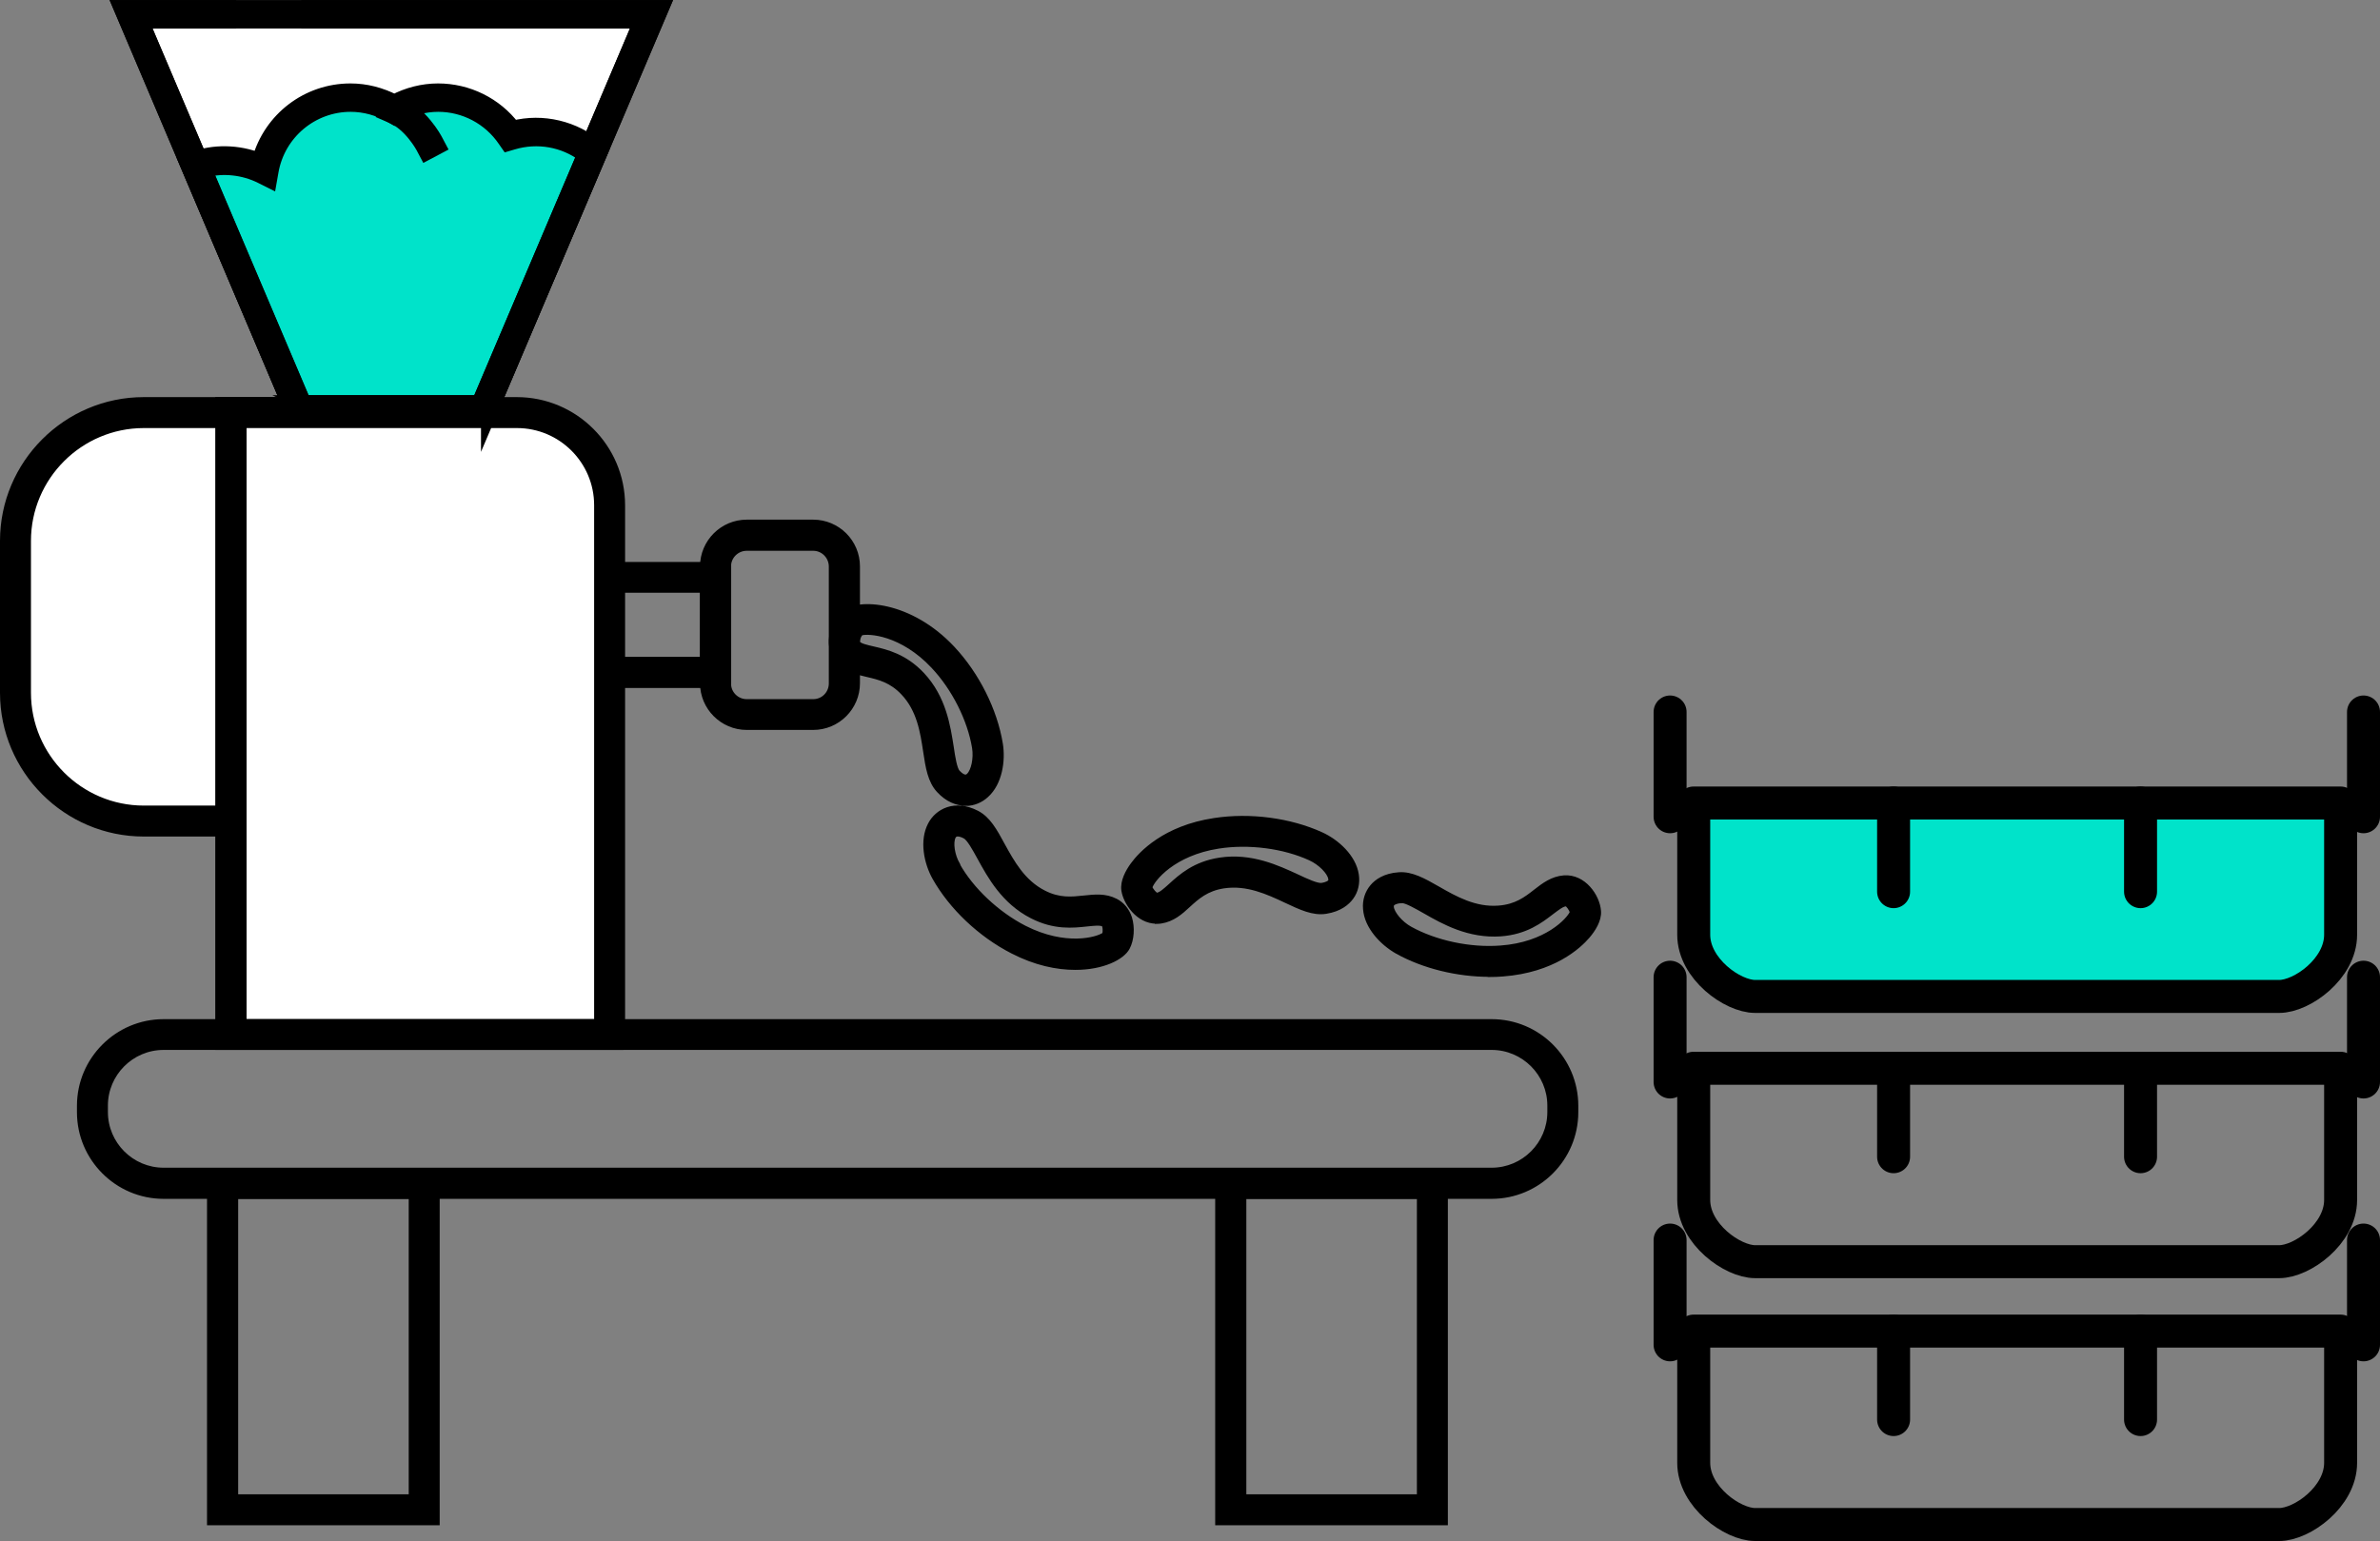 <?xml version="1.0" encoding="UTF-8"?>
<svg xmlns="http://www.w3.org/2000/svg" id="Layer_2" data-name="Layer 2" width="129.91" height="84.14" viewBox="0 0 129.91 84.14">
  <rect x="0" y="0" width="129.91" height="84.14" fill="#808080" stroke="none"/>
  <defs>
    <style>
      .cls-1, .cls-2, .cls-3, .cls-4, .cls-5, .cls-6, .cls-7 {
        stroke: #000;
      }

      .cls-1, .cls-3, .cls-4, .cls-5, .cls-7 {
        stroke-miterlimit: 10;
      }

      .cls-1, .cls-4 {
        stroke-width: .2px;
      }

      .cls-2, .cls-6 {
        stroke-linecap: round;
        stroke-linejoin: round;
        stroke-width: 1.8px;
      }

      .cls-2, .cls-7 {
        fill: #00e3ca;
      }

      .cls-3, .cls-5, .cls-7 {
        stroke-width: .79px;
      }

      .cls-4, .cls-5 {
        fill: #fff;
      }

      .cls-6 {
        fill: none;
      }
    </style>
  </defs>
  <g id="Capa_1" data-name="Capa 1">
    <g>
      <g>
        <path class="cls-2" d="M92.45,43.84v7.19c0,1.86,2.12,3.37,3.35,3.37h28.61c1.24,0,3.35-1.51,3.35-3.37v-7.19h-35.32Z"></path>
        <line class="cls-2" x1="116.84" y1="43.84" x2="116.84" y2="48.68"></line>
        <line class="cls-2" x1="103.36" y1="43.84" x2="103.36" y2="48.68"></line>
        <line class="cls-2" x1="91.16" y1="38.87" x2="91.16" y2="44.59"></line>
        <line class="cls-2" x1="129.01" y1="38.87" x2="129.01" y2="44.59"></line>
      </g>
      <g>
        <path class="cls-6" d="M92.45,58.32v7.19c0,1.86,2.12,3.37,3.35,3.37h28.61c1.24,0,3.35-1.51,3.35-3.37v-7.19h-35.32Z"></path>
        <line class="cls-6" x1="116.84" y1="58.32" x2="116.84" y2="63.15"></line>
        <line class="cls-6" x1="103.36" y1="58.32" x2="103.36" y2="63.15"></line>
        <line class="cls-6" x1="91.16" y1="53.35" x2="91.16" y2="59.07"></line>
        <line class="cls-6" x1="129.01" y1="53.35" x2="129.01" y2="59.07"></line>
      </g>
      <g>
        <path class="cls-6" d="M92.45,72.67v7.19c0,1.86,2.12,3.37,3.35,3.37h28.61c1.24,0,3.35-1.51,3.35-3.37v-7.19h-35.32Z"></path>
        <line class="cls-6" x1="116.84" y1="72.67" x2="116.84" y2="77.5"></line>
        <line class="cls-6" x1="103.36" y1="72.67" x2="103.36" y2="77.5"></line>
        <line class="cls-6" x1="91.16" y1="67.7" x2="91.16" y2="73.42"></line>
        <line class="cls-6" x1="129.01" y1="67.7" x2="129.01" y2="73.42"></line>
      </g>
    </g>
  </g>
  <g id="Layer_1-2" data-name="Layer 1">
    <g>
      <g>
        <path class="cls-1" d="M58.69,52.85c-1,0-2.18-.24-3.44-.89-1.76-.9-3.35-2.41-4.26-4.03h0c-.46-.82-.71-2.04-.24-2.93.39-.75,1.37-1.27,2.58-.65.63.32,1,.99,1.42,1.77.52.94,1.1,2.01,2.24,2.59.84.43,1.52.35,2.18.28.57-.06,1.16-.13,1.74.17.37.19.64.52.78.95.16.52.12,1.19-.12,1.64-.29.55-1.37,1.1-2.87,1.1ZM52.29,47.2c.76,1.36,2.16,2.67,3.64,3.43,2.22,1.13,3.96.64,4.33.37.05-.16.03-.45-.04-.51-.18-.09-.49-.05-.89-.01-.75.08-1.78.2-3.02-.44-1.55-.79-2.31-2.19-2.87-3.21-.27-.49-.57-1.04-.79-1.15-.45-.23-.55-.05-.58.01-.16.31-.06,1,.23,1.5h0Z"></path>
        <path class="cls-1" d="M52.71,43.89c-.48,0-1.01-.2-1.49-.72-.48-.52-.6-1.27-.73-2.14-.16-1.06-.34-2.26-1.21-3.18-.64-.68-1.3-.84-1.95-.99-.56-.13-1.14-.27-1.58-.74-.28-.3-.42-.7-.41-1.15.02-.55.3-1.16.67-1.51.8-.73,3.69-.56,6.01,1.92,1.34,1.43,2.32,3.39,2.62,5.23.15.92-.03,2.16-.78,2.83-.3.28-.71.46-1.16.46ZM46.99,34.6c-.1.13-.19.41-.15.49.13.14.44.21.83.3.74.17,1.74.41,2.69,1.42,1.19,1.27,1.42,2.84,1.6,3.98.08.55.18,1.17.34,1.35.35.37.5.23.55.18.26-.24.4-.92.31-1.49h0c-.25-1.53-1.1-3.23-2.24-4.44-1.7-1.81-3.51-1.93-3.95-1.79Z"></path>
        <path class="cls-1" d="M63.13,50.33c-1.04,0-1.72-1.06-1.82-1.71-.08-.51.23-1.06.5-1.43.43-.59,1.74-2.02,4.47-2.43,1.95-.3,4.14-.01,5.85.77h0c.86.39,1.79,1.23,1.94,2.22.07.46-.03.91-.29,1.26-.21.29-.63.66-1.41.78-.7.11-1.39-.22-2.2-.6-.98-.46-2.1-.98-3.37-.79-.93.14-1.44.6-1.92,1.04-.42.39-.86.78-1.51.88-.08.01-.16.02-.24.02ZM62.8,48.44c.06.16.26.39.35.4.2-.03.43-.24.73-.51.56-.51,1.32-1.2,2.7-1.41,1.72-.26,3.17.42,4.23.91.51.24,1.09.51,1.34.47.31-.05.41-.15.43-.18.01-.01.04-.05.02-.15-.05-.34-.56-.85-1.09-1.09h0c-1.43-.66-3.35-.91-5-.65-2.45.38-3.57,1.78-3.71,2.21Z"></path>
        <path class="cls-1" d="M81.3,53.23c-1.76,0-3.6-.45-5.04-1.25-.82-.46-1.69-1.36-1.76-2.36-.04-.46.1-.9.39-1.24.23-.27.68-.61,1.47-.66.7-.05,1.37.33,2.14.77.94.54,2.02,1.15,3.3,1.05.94-.07,1.48-.48,2-.89.45-.35.92-.71,1.57-.76,1.09-.08,1.86,1.02,1.92,1.85.04.51-.31,1.04-.61,1.39-.48.56-1.89,1.87-4.65,2.08-.24.02-.49.03-.73.03ZM76.49,49.21s-.01,0-.02,0c-.31.02-.42.12-.45.15-.01.01-.04.05-.04.15.03.34.49.89,1,1.17h0c1.37.76,3.26,1.17,4.93,1.04,2.48-.18,3.7-1.5,3.88-1.92-.05-.16-.22-.41-.31-.42-.2.01-.45.21-.77.45-.6.46-1.41,1.09-2.8,1.19-1.74.12-3.13-.66-4.14-1.24-.48-.27-1.01-.58-1.27-.58Z"></path>
        <path class="cls-1" d="M81.41,65.35H8.93c-2.55,0-4.63-2.08-4.63-4.63v-.35c0-2.55,2.08-4.63,4.63-4.63h72.49c2.56,0,4.63,2.08,4.63,4.63v.35c0,2.55-2.08,4.63-4.63,4.63ZM8.93,57.22c-1.73,0-3.14,1.41-3.14,3.14v.35c0,1.73,1.41,3.14,3.14,3.14h72.49c1.73,0,3.14-1.41,3.14-3.14v-.35c0-1.73-1.41-3.14-3.14-3.14H8.93Z"></path>
        <path class="cls-1" d="M44.39,39.75h-3.63c-1.35,0-2.45-1.1-2.45-2.45v-6.38c0-1.35,1.1-2.45,2.45-2.45h3.63c1.35,0,2.45,1.1,2.45,2.45v6.38c0,1.35-1.1,2.45-2.45,2.45ZM40.76,29.97c-.53,0-.96.43-.96.96v6.38c0,.53.43.96.96.96h3.63c.53,0,.95-.43.95-.96v-6.38c0-.53-.43-.96-.95-.96h-3.63Z"></path>
        <path class="cls-1" d="M39.81,37.46h-13.07v-6.68h13.07v6.68ZM28.23,35.96h10.08v-3.7h-10.08v3.7Z"></path>
        <g>
          <rect class="cls-4" x=".85" y="22.52" width="26.64" height="22.3" rx="7.01" ry="7.01"></rect>
          <path class="cls-1" d="M20.48,45.57H7.85c-4.27,0-7.75-3.48-7.75-7.75v-8.29c0-4.27,3.48-7.75,7.75-7.75h12.63c4.27,0,7.75,3.48,7.75,7.75v8.29c0,4.27-3.48,7.75-7.75,7.75ZM7.85,23.27c-3.45,0-6.26,2.81-6.26,6.26v8.29c0,3.45,2.81,6.26,6.26,6.26h12.63c3.45,0,6.26-2.81,6.26-6.26v-8.29c0-3.45-2.81-6.26-6.26-6.26H7.85Z"></path>
        </g>
        <g>
          <path class="cls-4" d="M33.27,56.48H12.6V22.52h15.61c2.79,0,5.06,2.27,5.06,5.06v28.89Z"></path>
          <path class="cls-1" d="M34.02,57.22H11.85V21.78h16.36c3.2,0,5.81,2.6,5.81,5.81v29.64ZM13.35,55.73h19.18v-28.15c0-2.38-1.94-4.31-4.31-4.31h-14.86v32.46Z"></path>
        </g>
        <g>
          <path class="cls-1" d="M23.9,83.17h-12.5v-19.31h12.5v19.31ZM12.9,81.68h9.51v-16.33h-9.51v16.33Z"></path>
          <path class="cls-1" d="M78.93,83.17h-12.5v-19.31h12.5v19.31ZM67.93,81.68h9.51v-16.33h-9.51v16.33Z"></path>
        </g>
      </g>
      <g>
        <g>
          <polygon class="cls-5" points="35.56 .78 32.35 8.34 26.4 22.35 16.31 22.35 10.67 9.04 7.16 .78 35.56 .78"></polygon>
          <path class="cls-3" d="M26.65,22.73h-10.59L6.58.4h29.56l-9.49,22.33ZM16.57,21.97h9.58L34.98,1.16H7.73l8.83,20.8Z"></path>
        </g>
        <g>
          <path class="cls-7" d="M32.35,8.34l-5.95,14.01h-10.09l-5.65-13.31c.5-.19,1.03-.28,1.6-.28.77,0,1.51.19,2.15.52.4-2.25,2.36-3.95,4.71-3.95.87,0,1.69.24,2.39.65.7-.41,1.52-.65,2.39-.65,1.64,0,3.09.83,3.95,2.09.44-.13.91-.21,1.39-.21,1.18,0,2.26.43,3.1,1.14Z"></path>
          <path class="cls-3" d="M26.65,22.73h-10.59l-5.9-13.91.38-.14c1.12-.42,2.44-.4,3.61.06.62-2.23,2.64-3.79,4.98-3.79.83,0,1.65.21,2.39.6.74-.39,1.57-.6,2.39-.6,1.61,0,3.13.75,4.1,2.03,1.62-.41,3.33.01,4.58,1.07l.22.18-6.16,14.5ZM16.57,21.97h9.58l5.74-13.51c-1.1-.82-2.54-1.09-3.91-.68l-.27.08-.16-.23c-.82-1.2-2.18-1.92-3.63-1.92-.77,0-1.53.21-2.2.6l-.19.11-.19-.11c-.67-.39-1.44-.6-2.2-.6-2.13,0-3.96,1.53-4.33,3.64l-.09.51-.46-.23c-.96-.48-2.08-.59-3.06-.34l5.39,12.69Z"></path>
        </g>
        <path class="cls-3" d="M23.27,8.36l-.18-.34s-.67-1.26-1.72-1.69l-.35-.15.29-.71.35.15c1.31.54,2.08,1.98,2.11,2.04l.18.34-.68.36Z"></path>
        <polygon class="cls-3" points="26.65 22.73 16.06 22.73 6.58 .4 12.5 .4 12.5 1.16 7.73 1.16 16.57 21.97 26.15 21.97 34.98 1.16 16.84 1.16 16.84 .4 36.14 .4 26.65 22.73"></polygon>
      </g>
    </g>
  </g>
</svg>

